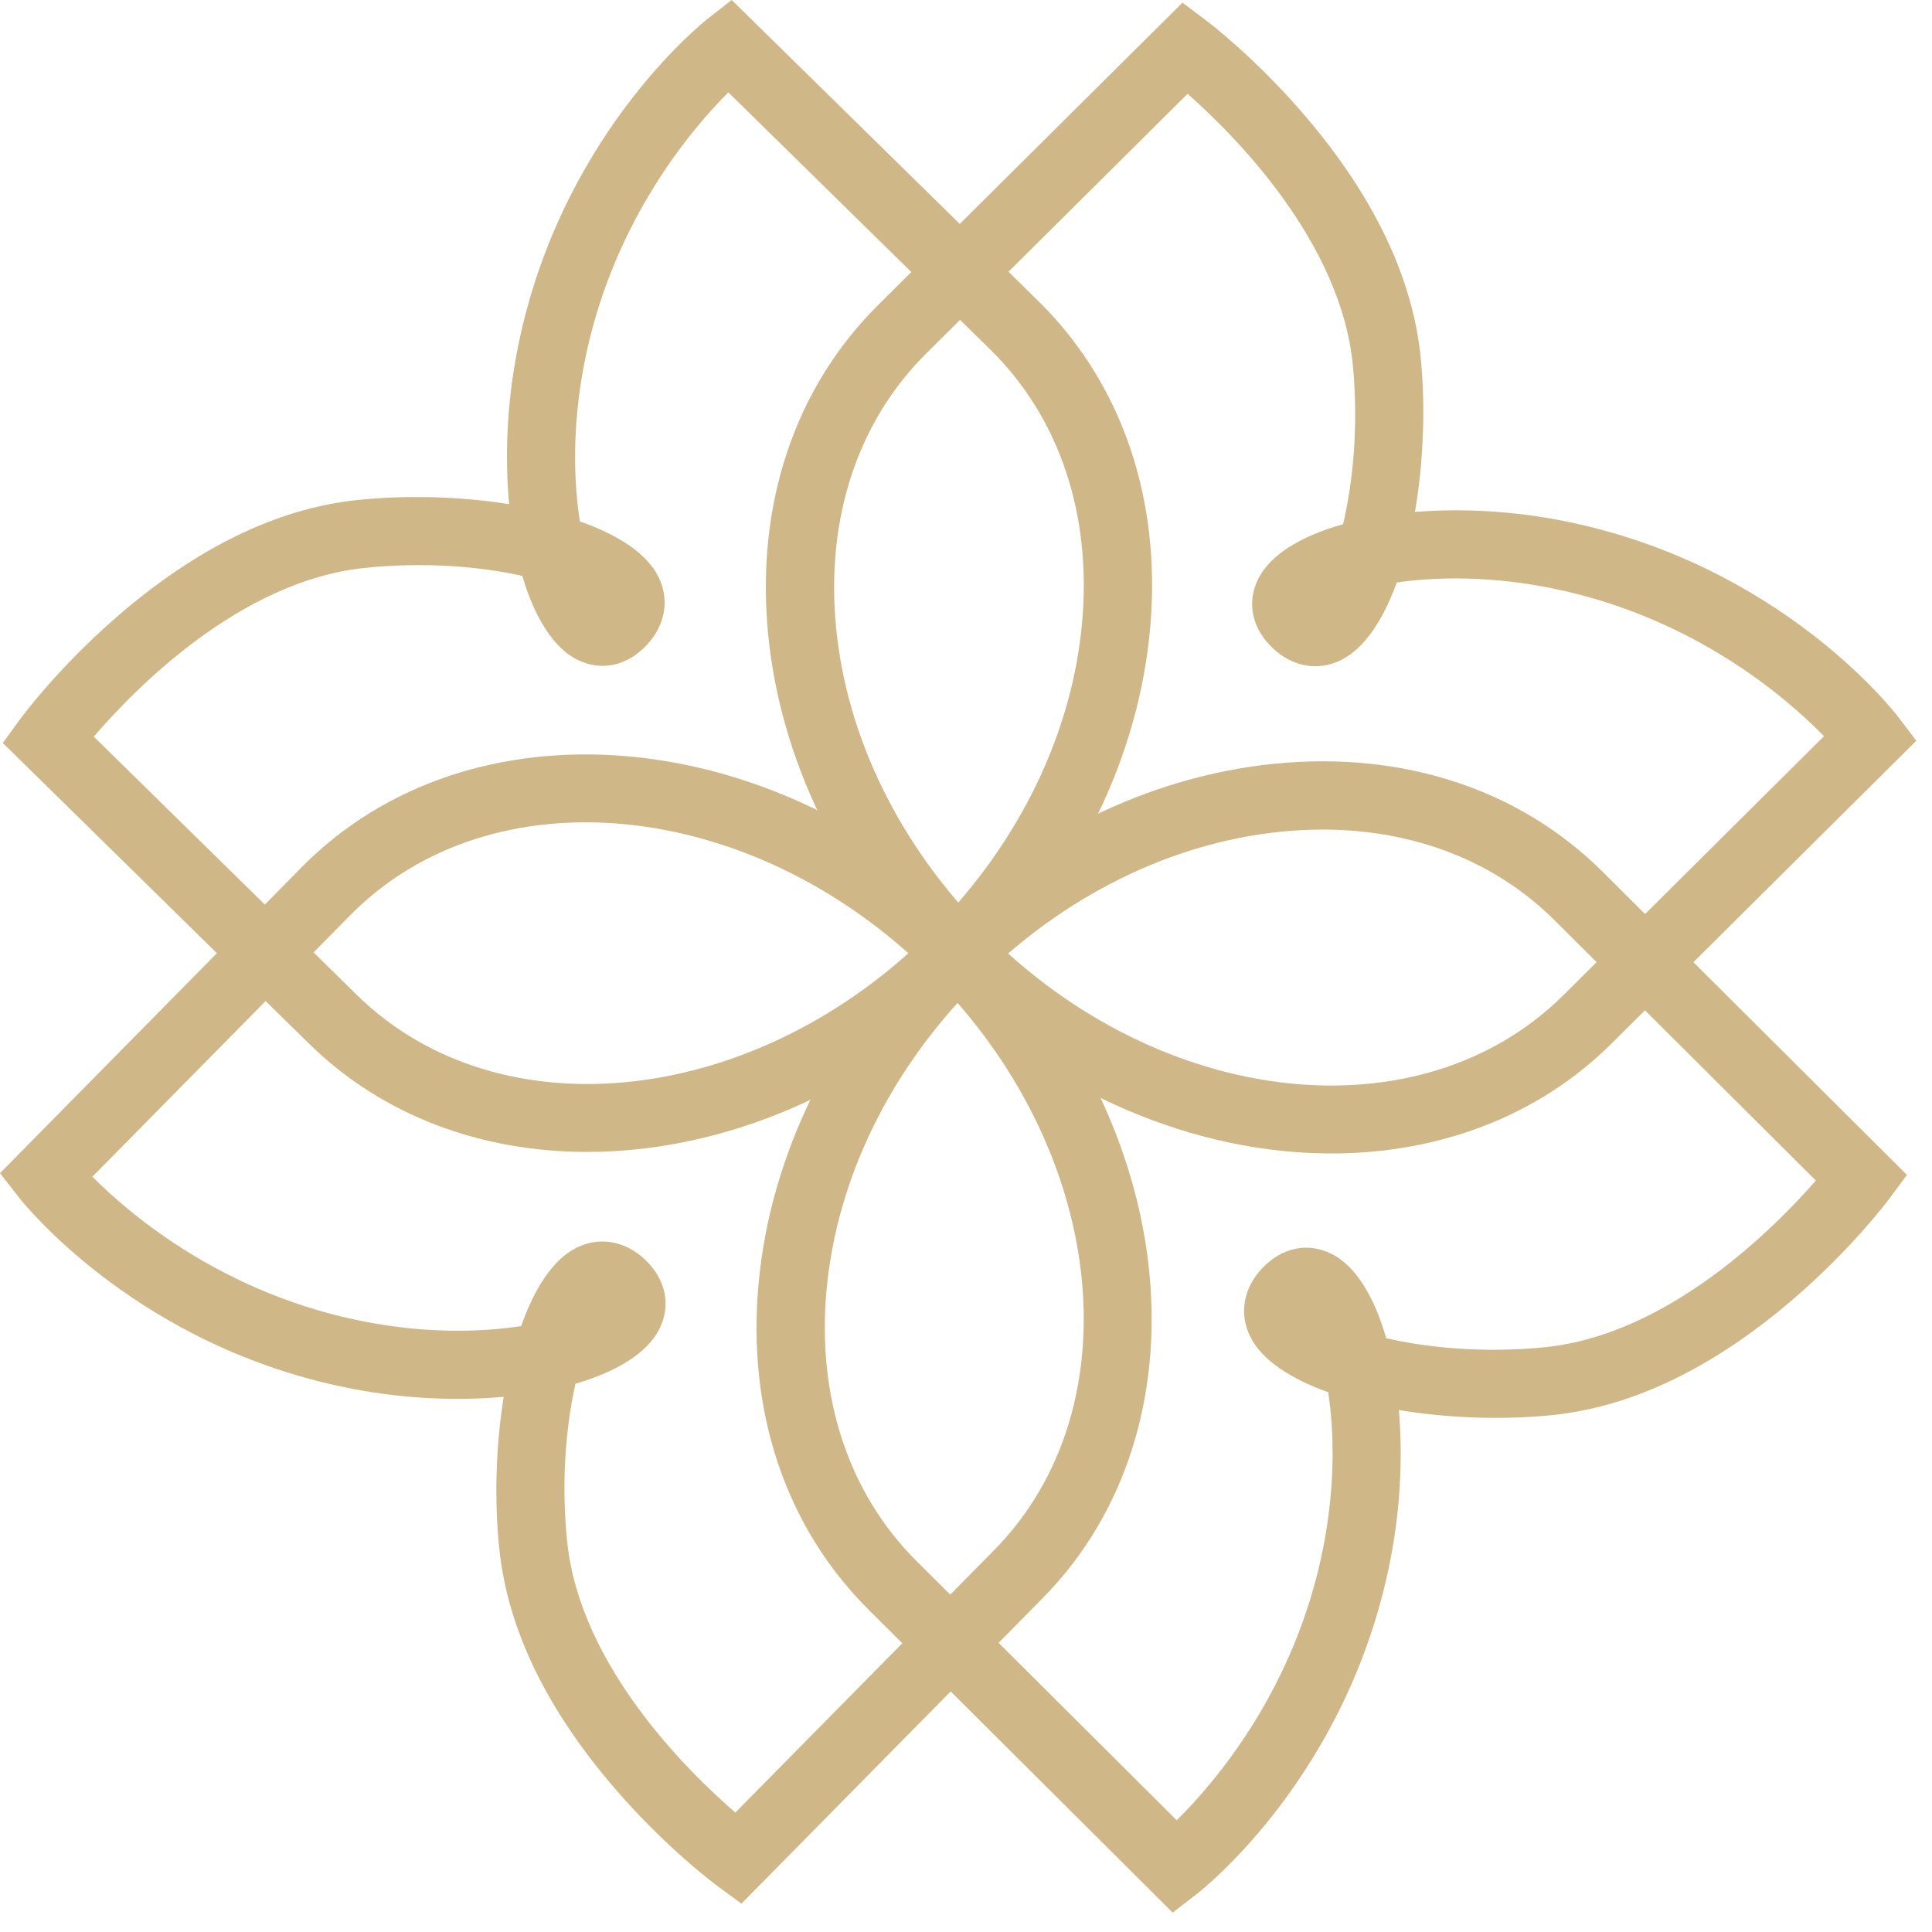 <svg width="67" height="67" viewBox="0 0 67 67" fill="none" xmlns="http://www.w3.org/2000/svg">
<path d="M20.36 39.948C16.725 39.948 13.289 38.718 10.716 36.192L0.096 25.765L0.701 24.938C0.752 24.868 1.984 23.196 4.005 21.432C6.773 19.017 9.584 17.642 12.361 17.344C14.074 17.162 15.956 17.213 17.657 17.484C17.505 15.871 17.578 14.061 17.916 12.269C19.326 4.805 24.344 0.806 24.557 0.639L25.375 0L36.005 10.437C38.904 13.284 40.282 17.311 39.887 21.776C39.499 26.156 37.441 30.445 34.094 33.854C30.153 37.868 25.088 39.948 20.36 39.948ZM3.253 25.546L12.375 34.503C17.362 39.399 26.347 38.364 32.405 32.195C35.369 29.176 37.189 25.402 37.528 21.568C37.86 17.82 36.73 14.468 34.346 12.126L25.258 3.203C23.914 4.548 21.169 7.805 20.242 12.709C19.846 14.809 19.89 16.674 20.11 18.083C21.424 18.543 22.424 19.185 22.831 19.997C23.226 20.785 23.079 21.67 22.436 22.361C21.749 23.102 20.841 23.293 20.008 22.872C19.181 22.453 18.532 21.396 18.113 19.97C16.667 19.652 14.738 19.472 12.613 19.699C8.318 20.158 4.677 23.887 3.253 25.546Z" fill="#D0B787"/>
<path d="M25.712 66.016L24.887 65.41C24.817 65.359 23.148 64.124 21.388 62.099C18.978 59.326 17.609 56.512 17.318 53.734C17.137 52.022 17.194 50.139 17.468 48.44C15.855 48.587 14.045 48.511 12.254 48.169C4.792 46.744 0.804 41.717 0.638 41.503L0 40.684L10.46 30.077C16.283 24.17 26.786 25.049 33.872 32.036C40.958 39.023 41.986 49.512 36.162 55.419L25.712 66.016ZM19.956 47.987C19.635 49.434 19.449 51.362 19.672 53.487C20.122 57.769 23.845 61.426 25.501 62.858L34.476 53.757C39.383 48.78 38.367 39.792 32.21 33.722C26.054 27.651 17.053 26.762 12.146 31.739L3.203 40.808C4.545 42.155 7.798 44.907 12.699 45.843C14.798 46.245 16.663 46.204 18.073 45.987C18.535 44.675 19.179 43.675 19.992 43.27C20.782 42.877 21.665 43.026 22.356 43.67C23.094 44.359 23.283 45.267 22.861 46.099C22.441 46.925 21.382 47.572 19.956 47.987Z" fill="#D0B787"/>
<path d="M40.667 66.327L30.113 55.813C27.235 52.945 25.885 48.909 26.313 44.445C26.733 40.069 28.821 35.795 32.193 32.41C35.565 29.025 39.831 26.921 44.206 26.485C48.666 26.042 52.709 27.374 55.587 30.241L66.131 40.745L65.521 41.567C65.469 41.637 64.225 43.301 62.191 45.05C59.406 47.445 56.585 48.799 53.806 49.077C52.091 49.247 50.21 49.182 48.511 48.898C48.651 50.513 48.566 52.322 48.214 54.111C46.75 61.566 41.703 65.528 41.489 65.693L40.667 66.327ZM45.862 28.769C45.395 28.769 44.921 28.793 44.44 28.841C40.61 29.223 36.856 31.084 33.871 34.081C30.884 37.078 29.038 40.84 28.67 44.671C28.311 48.416 29.417 51.777 31.784 54.136L40.807 63.125C42.161 61.789 44.93 58.551 45.891 53.655C46.303 51.559 46.272 49.693 46.062 48.282C44.752 47.813 43.756 47.164 43.355 46.349C42.966 45.557 43.12 44.674 43.767 43.987C44.46 43.252 45.369 43.069 46.199 43.494C47.023 43.918 47.665 44.98 48.073 46.409C49.517 46.738 51.444 46.933 53.57 46.721C57.854 46.294 61.532 42.589 62.972 40.941L53.916 31.919C51.853 29.863 49.032 28.769 45.862 28.769Z" fill="#D0B787"/>
<path d="M46.171 40.001C41.471 40.001 36.435 37.952 32.496 33.988C29.13 30.598 27.047 26.322 26.634 21.945C26.212 17.481 27.566 13.446 30.449 10.582L41.006 0.093L41.826 0.707C41.895 0.76 43.552 2.012 45.291 4.055C47.671 6.852 49.011 9.68 49.275 12.461C49.437 14.176 49.361 16.057 49.069 17.754C50.684 17.623 52.493 17.717 54.281 18.078C61.727 19.58 65.663 24.647 65.827 24.862L66.456 25.688L55.888 36.188C53.308 38.751 49.842 40.001 46.171 40.001ZM34.177 32.319C40.27 38.452 49.261 39.434 54.22 34.509L63.255 25.531C61.927 24.171 58.703 21.386 53.812 20.399C51.717 19.976 49.851 19.997 48.439 20.2C47.963 21.508 47.31 22.5 46.493 22.897C45.699 23.282 44.817 23.124 44.133 22.473C43.402 21.776 43.222 20.866 43.653 20.039C44.081 19.216 45.146 18.58 46.577 18.18C46.913 16.738 47.119 14.811 46.917 12.684C46.513 8.398 42.827 4.702 41.185 3.253L32.117 12.262C29.747 14.617 28.637 17.977 28.991 21.722C29.352 25.554 31.194 29.317 34.177 32.319Z" fill="#D0B787"/>
</svg>
